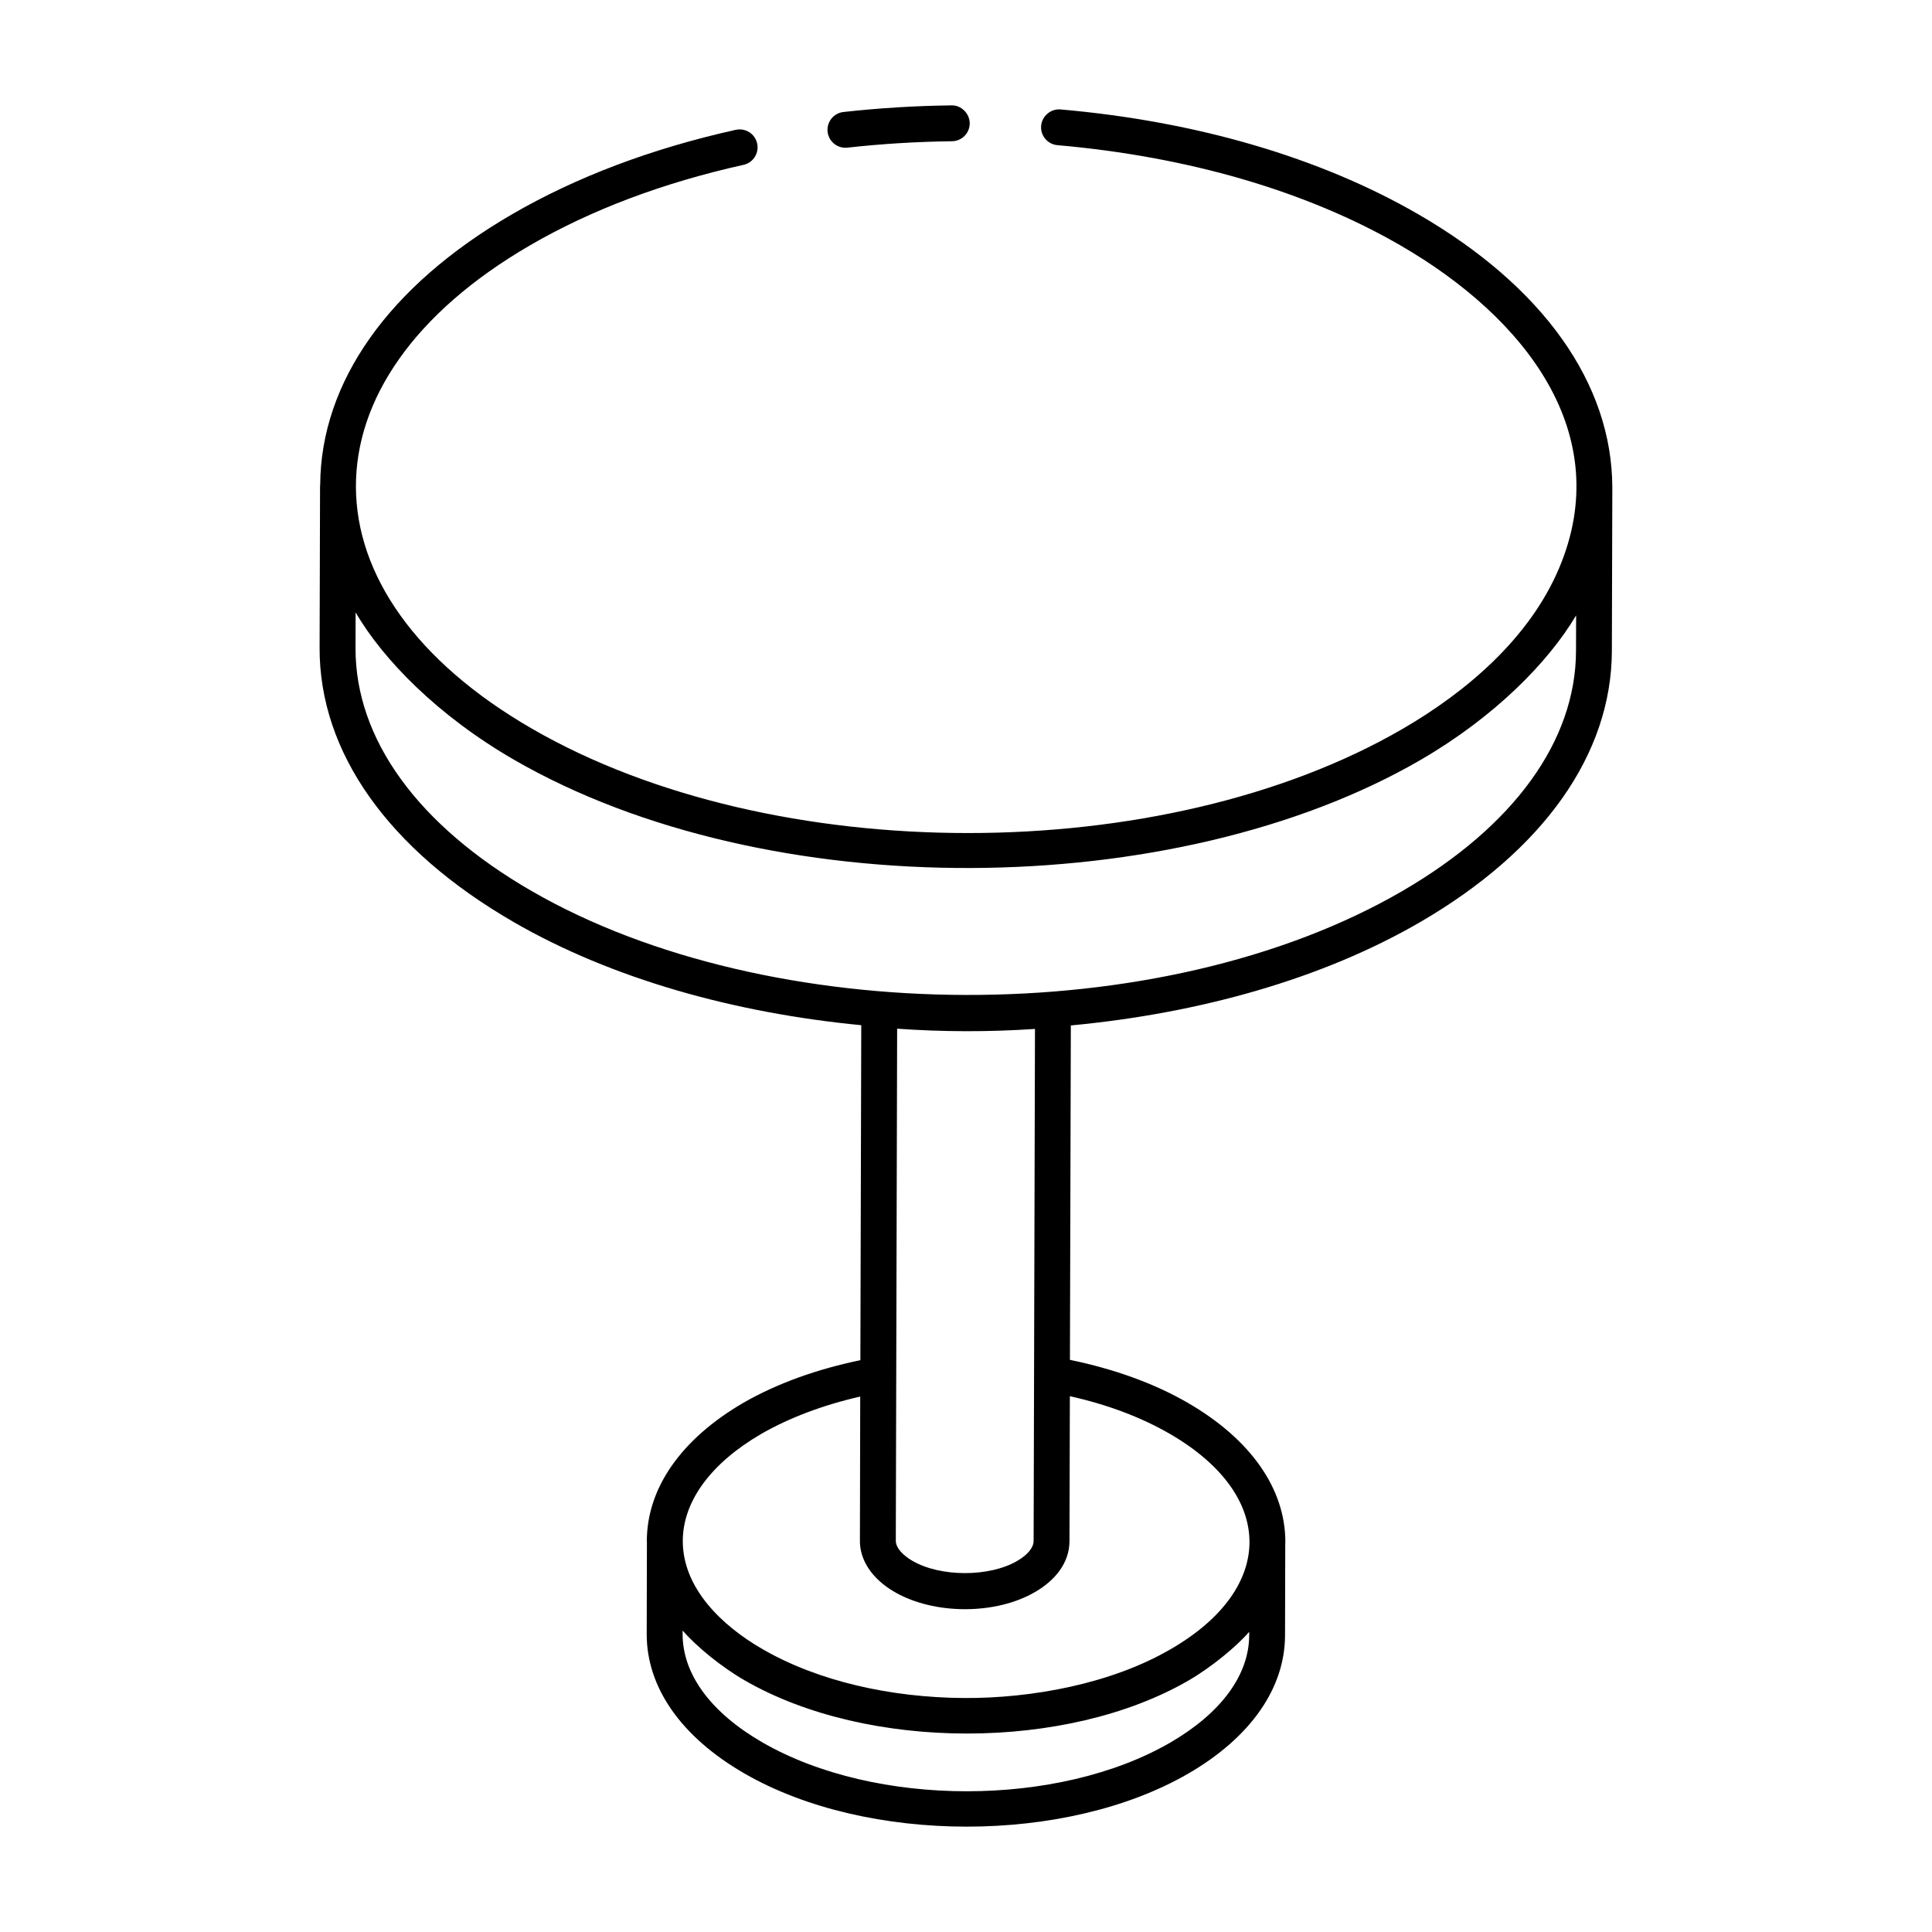 <?xml version="1.0" encoding="UTF-8"?>
<!-- Uploaded to: ICON Repo, www.iconrepo.com, Generator: ICON Repo Mixer Tools -->
<svg fill="#000000" width="800px" height="800px" version="1.1" viewBox="144 144 512 512" xmlns="http://www.w3.org/2000/svg">
 <g>
  <path d="m280.13 388.36c26.027 15.027 58.402 24.074 92.113 27.328l-0.234 88.773c-11.555 2.402-21.988 6.129-30.953 11.262-16.566 9.633-25.668 22.691-25.637 36.785 0 0.07 0.016 0.141 0.02 0.211l-0.055 24.273c-0.047 14.195 9.152 27.332 25.895 36.996 16.273 9.395 37.605 14.09 58.914 14.09 21.312 0 42.605-4.703 58.785-14.102 16.449-9.562 25.531-22.555 25.57-36.578l0.059-24.469c0-0.098 0.023-0.195 0.023-0.293-0.004-14.148-9.215-27.258-25.934-36.922-8.949-5.16-19.457-8.914-31.152-11.34l0.238-88.621c33.965-3.191 66.555-12.262 92.613-27.406 32.656-18.98 50.684-44.488 50.766-71.832l0.121-43.004c0-0.027-0.016-0.047-0.016-0.074 0-0.062 0.016-0.121 0.016-0.184-0.043-27.609-18.348-53.371-51.543-72.539-25.949-14.984-58.691-24.566-94.68-27.711-2.519-0.238-4.918 1.707-5.144 4.32-0.227 2.613 1.703 4.922 4.32 5.148 34.613 3.027 65.992 12.18 90.75 26.477 33.445 19.309 57.25 50.172 42.16 85.699-7.871 18.52-24.418 32.617-41.398 42.488-63.414 36.844-166.92 36.844-230.74-0.008-61.969-35.773-62.324-92.207-0.586-128.09 16.211-9.422 35.266-16.605 56.625-21.352 2.562-0.57 4.176-3.109 3.609-5.672s-3.102-4.164-5.672-3.609c-22.316 4.961-42.285 12.504-59.344 22.418-32.637 18.961-50.633 44.414-50.785 71.695-0.004 0.059-0.035 0.109-0.035 0.172l-0.121 43.004c-0.078 27.652 18.188 53.465 51.43 72.66zm137.79 164c0 1.754-1.57 3.676-4.316 5.281-7.371 4.332-20.363 4.332-27.816-0.008-1.973-1.152-4.453-3.164-4.391-5.449l0.355-135.57c12.035 0.859 24.285 0.887 36.527 0.066-0.02 7.637-0.34 128.05-0.359 135.68zm57.129 24.086v0.922c-0.027 10.512-7.43 20.594-20.84 28.391-29.734 17.27-78.262 17.262-108.17-0.008-13.668-7.891-21.176-18.094-21.141-28.742v-0.906c3.578 4.148 10.086 9.531 16.449 13.211 32.551 18.793 85.348 18.793 117.7-0.008 6.023-3.496 12.629-8.953 16.008-12.859zm-21.098-52.5c28.168 16.277 28.203 40.961 0.277 57.113-0.004 0-0.008 0.004-0.016 0.004-15.75 9.191-36.93 13.051-54.84 12.93-19.273-0.133-38.52-4.414-53.273-12.945-10.844-6.234-21.184-16.203-21.152-28.703v-0.004c0-0.008-0.004-0.016-0.004-0.023 0.055-10.496 7.453-20.57 20.867-28.363 7.457-4.269 16.418-7.637 26.156-9.848l-0.078 37.934c-0.148 5.309 3.172 10.336 9.105 13.805 10.586 6.168 27.035 6.125 37.414-0.004 5.094-2.973 9.016-7.562 9.016-13.465l0.102-38.375c9.953 2.227 18.824 5.559 26.426 9.945zm-215.71-217.64c7.312 12.512 21.773 27.371 42.016 39.055 67.246 38.832 175.5 37.625 240.27-0.008 19.66-11.426 33.863-25.945 41.16-38.273l-0.027 9.414c-0.07 23.828-16.418 46.43-46.039 63.645-63.918 37.145-167.9 36.277-230.73-0.004-30.168-17.418-46.746-40.297-46.672-64.41z"/>
  <path d="m367.52 173.68c-2.609 0.293-4.484 2.644-4.195 5.254 0.273 2.426 2.328 4.223 4.719 4.223 0.176 0 0.352-0.008 0.535-0.027 9.102-1.016 18.426-1.586 27.711-1.699 2.629-0.031 4.731-2.188 4.695-4.809-0.035-2.625-2.379-4.805-4.809-4.695-9.598 0.113-19.238 0.707-28.656 1.754z"/>
 </g>
</svg>